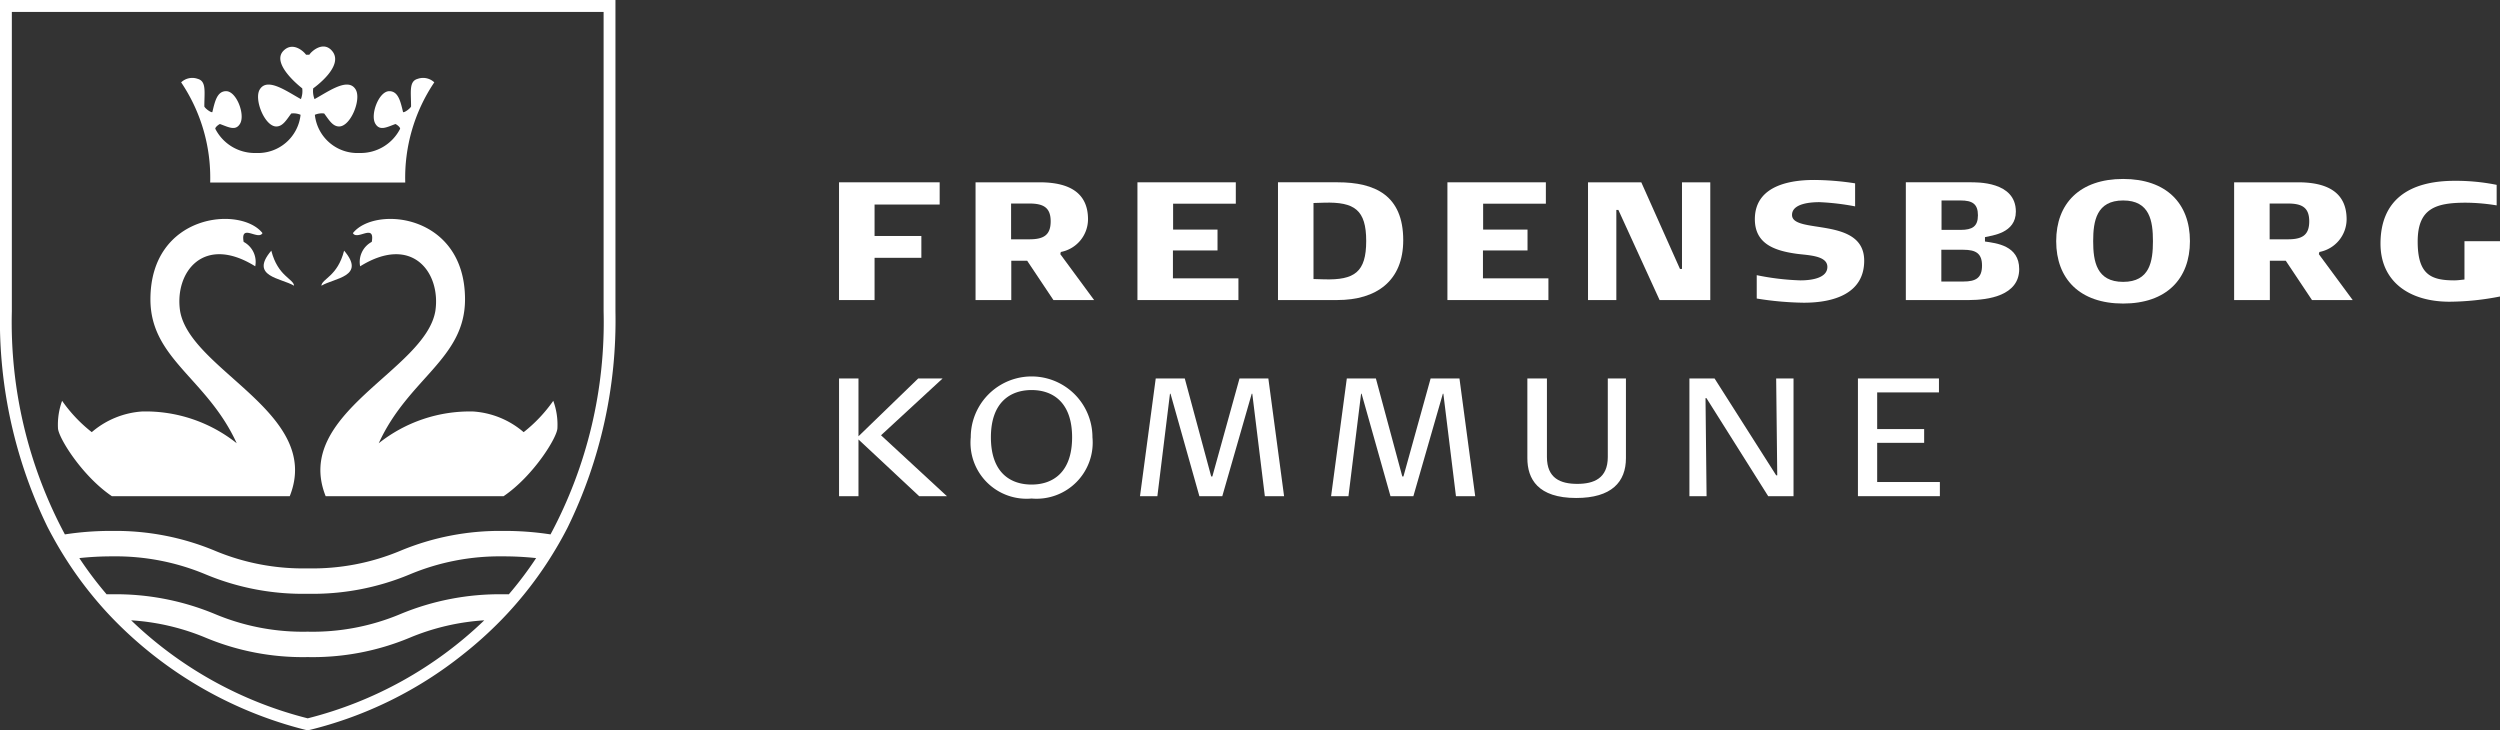 <svg id="Lag_1" data-name="Lag 1" xmlns="http://www.w3.org/2000/svg" xmlns:xlink="http://www.w3.org/1999/xlink" viewBox="0 0 150.487 43.959"><rect x="0" y="0" width="150.487" height="43.959" fill="#333333" stroke="none"/><defs><style>.cls-1{fill:none;}.cls-2{clip-path:url(#clip-path);}.cls-3{fill:#fff;}</style><clipPath id="clip-path"><rect class="cls-1" width="100%" height="100%"/></clipPath></defs><g class="cls-2"><path class="cls-3" d="M25.148,4.744c-.541.143-.404.785-.404,1.664-.033.106-.383.377-.481.342-.148-.604-.275-1.262-.83-1.262-.625,0-1.158,1.408-.842,1.953.268.459.686.216,1.213.024.071.027.285.181.282.285a2.667,2.667,0,0,1-2.456,1.459,2.574,2.574,0,0,1-2.677-2.299,1.068,1.068,0,0,1,.562-.078c.281.377.506.781.897.781.691,0,1.349-1.615,1.002-2.217-.442-.759-1.592.078-2.481.571a1.326,1.326,0,0,1-.08-.649s1.934-1.351,1.123-2.269c-.523-.592-1.221.029-1.355.244h-.2c-.148-.215-.798-.797-1.351-.244-.805.802,1.123,2.269,1.123,2.269a1.314,1.314,0,0,1-.08.649c-.889-.493-2.039-1.33-2.483-.571-.349.602.313,2.217,1.002,2.217.393,0,.616-.404.899-.781a1.074,1.074,0,0,1,.562.078,2.577,2.577,0,0,1-2.677,2.299,2.665,2.665,0,0,1-2.457-1.459c-.004-.104.21-.258.281-.285.529.192.945.435,1.213-.024.316-.545-.217-1.953-.842-1.953-.557,0-.682.658-.83,1.262-.098.035-.446-.236-.481-.342,0-.879.137-1.521-.406-1.664a.972.972,0,0,0-.99.213,10.275,10.275,0,0,1,1.748,6.029h11.742a10.275,10.275,0,0,1,1.748-6.029.979.979,0,0,0-.994-.213"/><path class="cls-3" d="M10.84,18.718c-.344-2.295,1.383-4.641,4.524-2.688a1.363,1.363,0,0,0-.698-1.47c-.207-1.147.878-.063,1.135-.528-1.318-1.669-6.746-1.168-6.746,3.987,0,3.588,3.412,4.758,5.193,8.662a8.803,8.803,0,0,0-5.689-1.912,5.179,5.179,0,0,0-3.035,1.244,8.761,8.761,0,0,1-1.785-1.886,4.183,4.183,0,0,0-.249,1.636c0,.549,1.444,2.885,3.243,4.104h10.709c1.992-4.996-5.995-7.557-6.602-11.149"/><path class="cls-3" d="M17.701,17.199c-.032-.424-.975-.559-1.37-2.111-1.336,1.566.59,1.642,1.37,2.111"/><path class="cls-3" d="M33.554,25.764a4.178,4.178,0,0,0-.25-1.637,8.813,8.813,0,0,1-1.783,1.887,5.179,5.179,0,0,0-3.035-1.244,8.803,8.803,0,0,0-5.688,1.912c1.779-3.904,5.194-5.074,5.194-8.663,0-5.154-5.43-5.656-6.749-3.986.26.465,1.342-.619,1.135.527a1.368,1.368,0,0,0-.699,1.471c3.141-1.953,4.871.393,4.527,2.688-.607,3.592-8.593,6.152-6.603,11.149h10.711c1.795-1.219,3.24-3.555,3.24-4.104"/><path class="cls-3" d="M20.713,15.088c-.393,1.553-1.336,1.687-1.367,2.111.779-.468,2.705-.545,1.367-2.111"/><path class="cls-3" d="M0,0v18.732a28.378,28.378,0,0,0,2.859,12.987c.102.197.205.393.313.586.26.478.537.943.83,1.4a22.778,22.778,0,0,0,1.521,2.102c.418.515.862,1.015,1.329,1.494a24.445,24.445,0,0,0,11.531,6.631l.14.027.139-.027a23.909,23.909,0,0,0,9.205-4.537,23.616,23.616,0,0,0,2.326-2.094c.467-.479.909-.979,1.329-1.494a22.798,22.798,0,0,0,1.523-2.102c.291-.457.57-.922.83-1.4.106-.193.209-.389.309-.586a28.378,28.378,0,0,0,2.863-12.987V0Zm18.523,43.24a23.69,23.69,0,0,1-10.628-5.9,13.871,13.871,0,0,1,4.496,1.051,15.179,15.179,0,0,0,6.132,1.162,15.17,15.17,0,0,0,6.131-1.162A13.897,13.897,0,0,1,29.15,37.34a23.689,23.689,0,0,1-10.627,5.9m12.106-7.466c-.119-.002-.238-.002-.361-.002a15.562,15.562,0,0,0-6.151,1.185,13.653,13.653,0,0,1-5.594,1.067,13.681,13.681,0,0,1-5.597-1.067,15.53,15.53,0,0,0-6.149-1.185c-.123,0-.242,0-.359.002a21.956,21.956,0,0,1-1.643-2.18,18.394,18.394,0,0,1,2.006-.104,14.013,14.013,0,0,1,5.61,1.09,15.164,15.164,0,0,0,6.132,1.162,15.154,15.154,0,0,0,6.131-1.162,14.032,14.032,0,0,1,5.612-1.09,18.422,18.422,0,0,1,2.006.104,21.956,21.956,0,0,1-1.643,2.18m5.705-17.036a27.051,27.051,0,0,1-3.195,13.43,18.035,18.035,0,0,0-2.871-.209,15.558,15.558,0,0,0-6.151,1.188,13.687,13.687,0,0,1-5.594,1.066,13.715,13.715,0,0,1-5.597-1.066,15.526,15.526,0,0,0-6.149-1.188,18.035,18.035,0,0,0-2.871.209,27.052,27.052,0,0,1-3.193-13.43V.72h35.621Z"/><polygon class="cls-3" points="52.644 12.312 52.644 14.205 55.461 14.205 55.461 15.519 52.644 15.519 52.644 18.062 50.505 18.062 50.505 10.974 56.563 10.974 56.563 12.312 52.644 12.312"/><path class="cls-3" d="M63.825,15.298l2.035,2.764H63.411l-1.582-2.369h-.955v2.369H58.723V10.974h3.854c1.67,0,2.916.548,2.916,2.228a2.01,2.01,0,0,1-1.637,1.965Zm-1.861-3.047H60.862v2.154h1.102c.857,0,1.281-.252,1.281-1.082,0-.82-.424-1.072-1.281-1.072"/><polygon class="cls-3" points="68.468 18.062 68.468 10.974 74.389 10.974 74.389 12.261 70.615 12.261 70.615 13.82 73.288 13.82 73.288 15.076 70.604 15.076 70.604 16.755 74.547 16.755 74.547 18.062 68.468 18.062"/><path class="cls-3" d="M80.502,18.061h-3.574v-7.088h3.586c2.25,0,3.953.78,3.953,3.485,0,2.457-1.615,3.603-3.965,3.603m-.791-5.861-.645.02v4.576l.645.019c1.826.051,2.527-.435,2.527-2.308,0-1.871-.701-2.358-2.527-2.307"/><polygon class="cls-3" points="87.127 18.062 87.127 10.974 93.053 10.974 93.053 12.261 89.277 12.261 89.277 13.82 91.949 13.82 91.949 15.076 89.266 15.076 89.266 16.755 93.207 16.755 93.207 18.062 87.127 18.062"/><polygon class="cls-3" points="99.899 18.062 97.417 12.636 97.295 12.636 97.295 18.062 95.59 18.062 95.59 10.974 98.797 10.974 101.126 16.189 101.247 16.189 101.247 10.974 102.95 10.974 102.95 18.062 99.899 18.062"/><path class="cls-3" d="M108.584,18.222a19.063,19.063,0,0,1-2.838-.252v-1.406a15.231,15.231,0,0,0,2.627.313c.713,0,1.625-.151,1.625-.811,0-.717-1.256-.698-1.916-.799-1.312-.191-2.449-.617-2.449-2.074,0-2.166,2.441-2.36,3.562-2.36a16.641,16.641,0,0,1,2.473.203v1.387a14.632,14.632,0,0,0-2.148-.254c-.446,0-1.649.051-1.649.77,0,1.183,4.344.07,4.344,2.754,0,1.984-1.838,2.529-3.631,2.529"/><path class="cls-3" d="M118.539,18.061h-3.818v-7.088h3.854c.421,0,2.769-.06,2.769,1.764,0,1.305-1.433,1.435-1.859,1.537v.264c.691.101,2.06.242,2.06,1.66,0,1.599-1.881,1.863-3.006,1.863m-.357-3.027h-1.324v1.912h1.324c.758,0,1.125-.22,1.125-.961,0-.729-.367-.951-1.125-.951m-.166-2.967H116.87v1.771h1.146c.701,0,1.045-.201,1.045-.88,0-.688-.344-.891-1.045-.891"/><path class="cls-3" d="M127.803,18.272c-2.617,0-4.031-1.488-4.031-3.754s1.414-3.746,4.031-3.746c2.607,0,4.02,1.479,4.02,3.746s-1.413,3.754-4.02,3.754m0-6.205c-1.604,0-1.805,1.236-1.805,2.451,0,1.213.201,2.449,1.805,2.449s1.793-1.236,1.793-2.449c0-1.215-.189-2.451-1.793-2.451"/><path class="cls-3" d="M139.582,15.298l2.039,2.764H139.17l-1.58-2.369h-.957v2.369h-2.15V10.974h3.853c1.672,0,2.918.548,2.918,2.228a2.01,2.01,0,0,1-1.638,1.965Zm-1.857-3.047h-1.104v2.154h1.104c.857,0,1.279-.252,1.279-1.082,0-.82-.422-1.072-1.279-1.072"/><path class="cls-3" d="M150.487,14.519v3.328a16.077,16.077,0,0,1-3.041.315c-2.449,0-4.152-1.235-4.152-3.493,0-2.589,1.668-3.785,4.464-3.785a12.437,12.437,0,0,1,2.528.243v1.236a12.013,12.013,0,0,0-1.848-.162c-1.838,0-2.906.353-2.906,2.338,0,1.972.777,2.338,2.203,2.338.201,0,.412-.032.613-.051v-2.307Z"/><polygon class="cls-3" points="55.329 29.867 51.676 26.455 51.676 29.867 50.506 29.867 50.506 22.781 51.676 22.781 51.676 26.262 55.272 22.781 56.741 22.781 53.033 26.201 56.999 29.867 55.329 29.867"/><path class="cls-3" d="M62.096,30.008a3.374,3.374,0,0,1-3.662-3.685,3.663,3.663,0,1,1,7.326,0,3.38,3.38,0,0,1-3.664,3.685m0-6.529c-1.281,0-2.449.738-2.449,2.844,0,2.115,1.158,2.845,2.449,2.845,1.279,0,2.439-.73,2.439-2.845,0-2.106-1.16-2.844-2.439-2.844"/><polygon class="cls-3" points="76.137 29.867 75.381 23.701 75.348 23.701 73.576 29.867 72.196 29.867 70.459 23.701 70.426 23.701 69.668 29.867 68.622 29.867 69.569 22.781 71.317 22.781 72.908 28.681 72.977 28.681 74.612 22.781 76.348 22.781 77.295 29.867 76.137 29.867"/><polygon class="cls-3" points="87.641 29.867 86.883 23.701 86.852 23.701 85.078 29.867 83.7 29.867 81.961 23.701 81.93 23.701 81.17 29.867 80.125 29.867 81.071 22.781 82.821 22.781 84.411 28.681 84.479 28.681 86.116 22.781 87.852 22.781 88.799 29.867 87.641 29.867"/><path class="cls-3" d="M97.873,27.578c0,1.437-.869,2.398-2.994,2.398-2.305,0-2.94-1.142-2.94-2.398v-4.797h1.178v4.727c0,1.285.815,1.619,1.828,1.619,1.002,0,1.836-.334,1.836-1.619V22.781h1.092Z"/><polygon class="cls-3" points="106.436 29.867 102.719 23.965 102.663 23.965 102.727 29.867 101.694 29.867 101.694 22.781 103.207 22.781 106.916 28.611 106.981 28.611 106.916 22.781 107.961 22.781 107.961 29.867 106.436 29.867"/><polygon class="cls-3" points="111.838 29.867 111.838 22.781 116.715 22.781 116.715 23.621 112.996 23.621 112.996 25.828 115.824 25.828 115.824 26.656 112.996 26.656 112.996 29.015 116.77 29.015 116.77 29.867 111.838 29.867"/></g></svg>